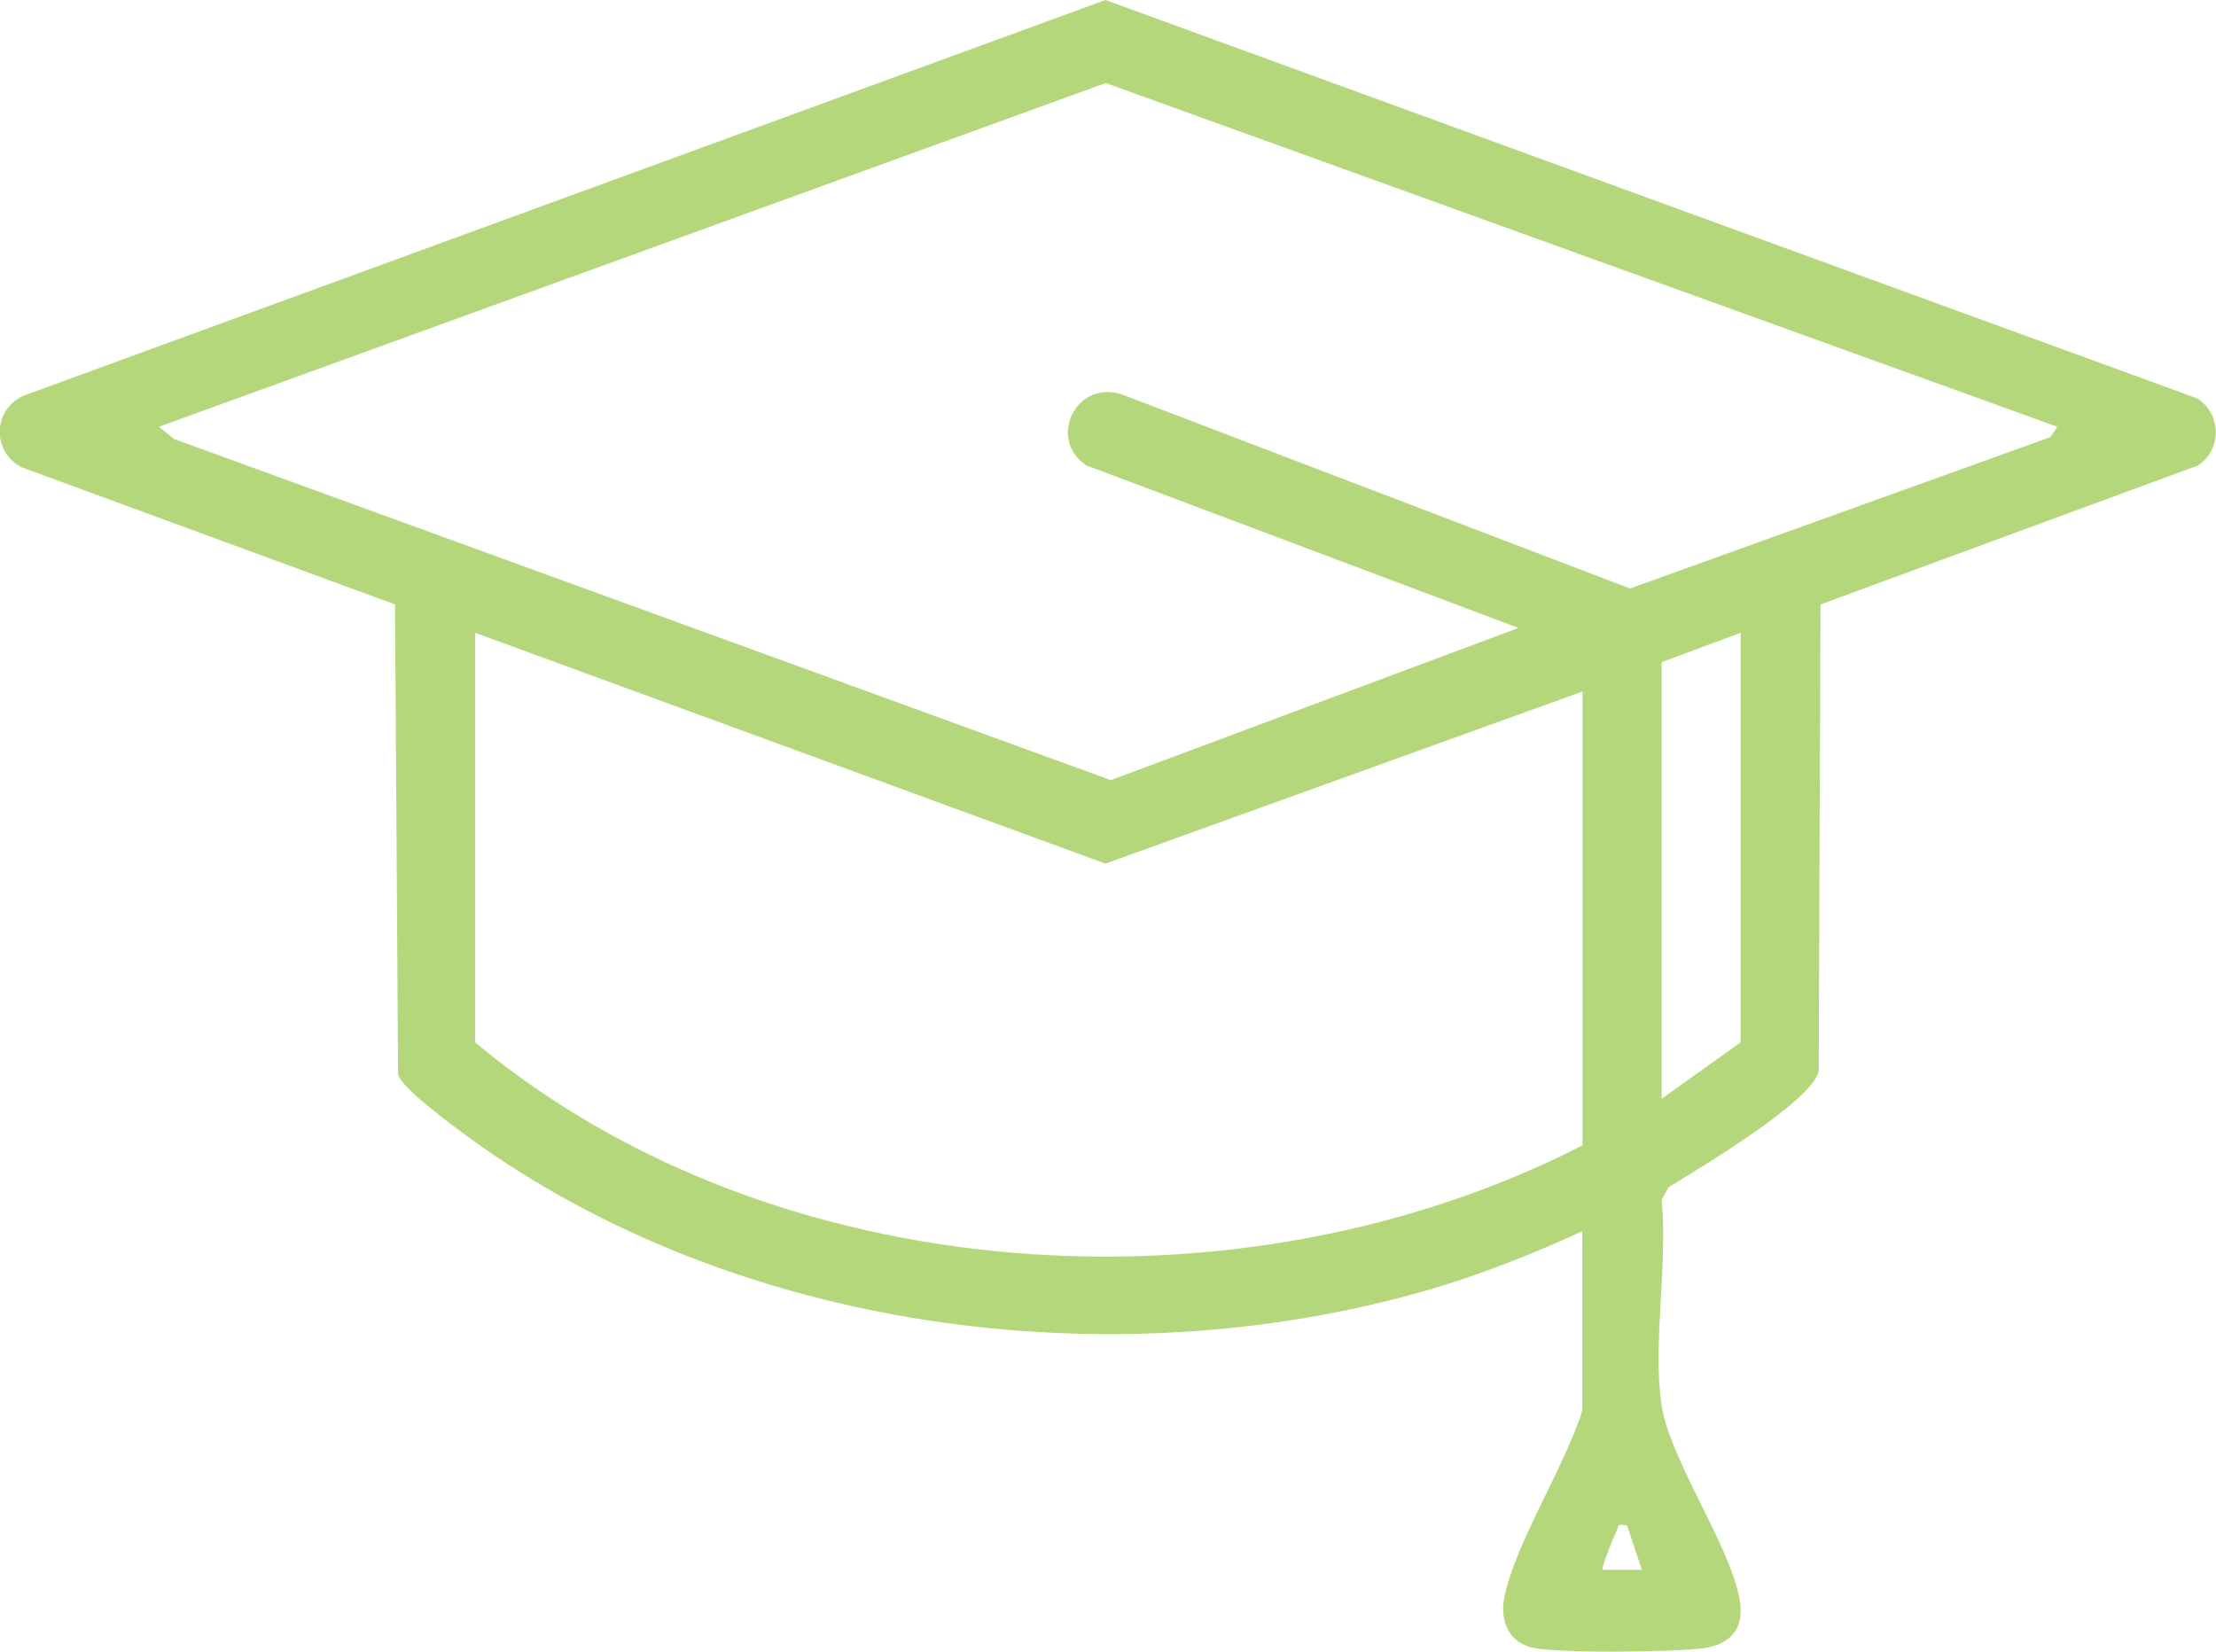 <svg width="55" height="41" viewBox="0 0 55 41" fill="none" xmlns="http://www.w3.org/2000/svg">
<path d="M39.277 30.561C38.005 31.145 36.675 31.673 35.32 32.057C27.513 34.275 18.219 33.024 11.628 28.23C11.254 27.954 9.988 27.03 9.88 26.678L9.804 15.004L0.535 11.599C-0.219 11.209 -0.181 10.128 0.624 9.808L27.437 0L54.536 9.89C55.144 10.279 55.15 11.184 54.536 11.561L45.184 15.004L45.14 26.59C44.969 27.344 42.171 29.003 41.417 29.468L41.24 29.782C41.398 31.353 41.012 33.37 41.24 34.884C41.442 36.222 42.911 38.315 43.171 39.672C43.323 40.457 42.924 40.859 42.158 40.928C41.291 41.01 38.922 41.041 38.112 40.916C37.479 40.815 37.219 40.275 37.333 39.672C37.58 38.365 38.853 36.373 39.271 35.016V30.574L39.277 30.561ZM51.06 10.593L27.444 2.061L3.948 10.593L4.315 10.895L27.57 19.365L37.688 15.588L26.969 11.555C25.975 10.908 26.715 9.387 27.874 9.802L40.455 14.608L50.889 10.851L51.06 10.6V10.593ZM39.277 17.166L27.437 21.438L11.792 15.708V25.874C19.187 32.044 30.799 32.779 39.277 28.431V17.172V17.166ZM41.24 27.275L43.203 25.874V15.708L41.24 16.437V27.275ZM40.385 37.868C40.106 37.818 40.189 37.881 40.113 38.026C40.056 38.126 39.739 38.93 39.771 38.968H40.752L40.385 37.875V37.868Z" fill="#B5D77B"/>
</svg>
